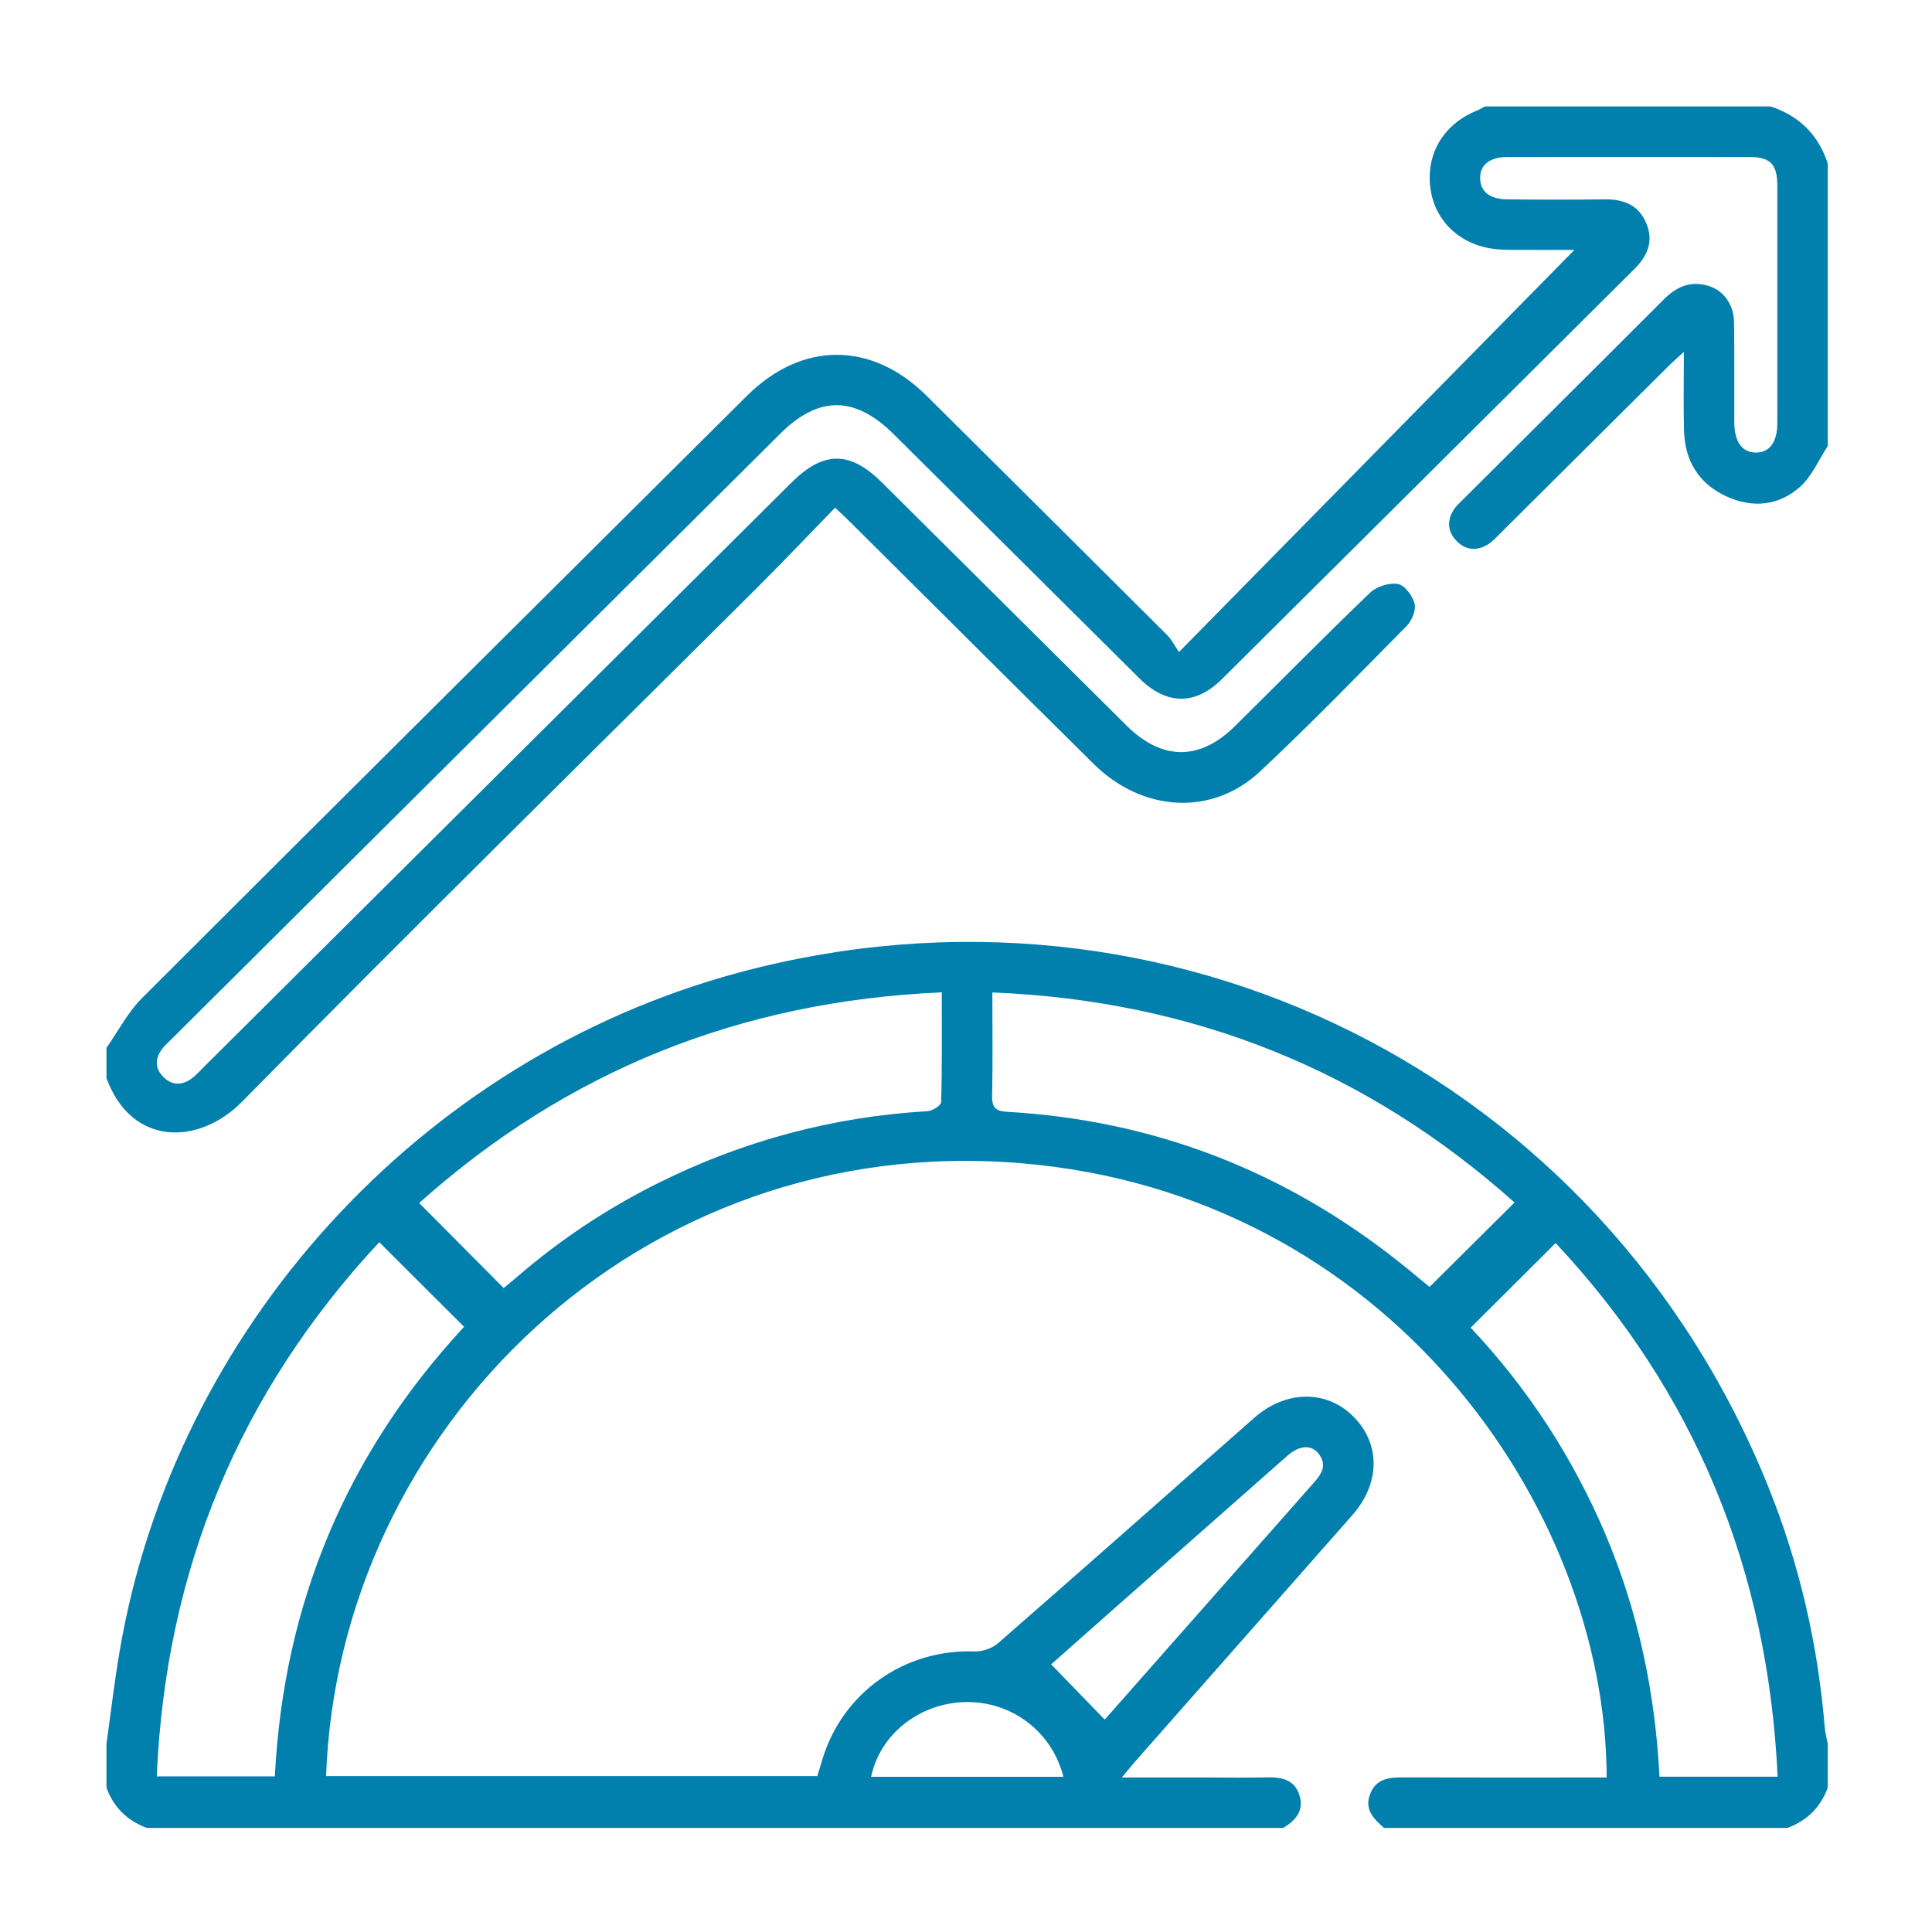 <?xml version="1.0" encoding="iso-8859-1"?>
<!-- Generator: Adobe Illustrator 22.1.0, SVG Export Plug-In . SVG Version: 6.00 Build 0)  -->
<svg version="1.1" id="Layer_1" xmlns="http://www.w3.org/2000/svg" xmlns:xlink="http://www.w3.org/1999/xlink" x="0px" y="0px"
	 viewBox="0 0 431 428" style="enable-background:new 0 0 431 428;" xml:space="preserve">
<g>
	<path style="fill:#0180AE;" d="M308.75,407.75c-2.293-2.026-4.464-4.11-3.075-7.612c1.372-3.458,4.291-3.67,7.442-3.659
		c13.749,0.05,27.498,0.021,41.247,0.021c1.355,0,2.709,0,4.062,0c-0.172-60.445-49.201-130.247-130.651-137.024
		c-85.404-7.106-152.289,59.669-155.03,136.722c36.428,0,72.848,0,109.583,0c0.322-1.057,0.716-2.322,1.093-3.593
		c4.445-14.994,18.341-24.801,33.977-24.219c1.742,0.065,3.93-0.683,5.238-1.825c19.115-16.68,38.115-33.493,57.146-50.27
		c7.071-6.233,16.209-6.325,22.207-0.236c6.016,6.107,5.92,14.857-0.3,21.922c-16.188,18.385-32.397,36.751-48.593,55.129
		c-0.799,0.907-1.549,1.857-2.826,3.394c6.848,0,13.026,0,19.203,0c4.375,0,8.752,0.084,13.123-0.028
		c3.244-0.083,6.152,0.462,7.268,3.916c1.113,3.442-0.781,5.704-3.615,7.362c-84.5,0-169,0-253.5,0c-4.364-1.636-7.417-4.583-9-9
		c0-3.25,0-6.5,0-9.75c0.951-6.769,1.743-13.565,2.877-20.304c12.15-72.189,67.112-132.557,138.048-151.703
		c95.659-25.819,192.992,22.8,229.93,114.958c6.867,17.132,10.957,34.979,12.47,53.398c0.101,1.227,0.444,2.434,0.675,3.65
		c0,3.25,0,6.5,0,9.75c-1.589,4.411-4.631,7.369-9,9C368.75,407.75,338.75,407.75,308.75,407.75z M84.605,277.091
		c-31.272,33.586-47.663,73.265-49.635,119.164c9.105,0,17.658,0,26.345,0c1.962-38.772,16.156-72.185,42.214-100.287
		C97.269,289.724,91.111,283.582,84.605,277.091z M396.561,396.328c-2.134-46.216-18.496-85.905-49.522-119.04
		c-6.537,6.511-12.684,12.634-18.954,18.88c12.643,13.417,22.79,28.893,30.114,46.195c7.302,17.249,11.051,35.327,12.012,53.965
		C379.169,396.328,387.62,396.328,396.561,396.328z M221.382,221.383c0,8.184,0.095,15.67-0.052,23.15
		c-0.052,2.633,0.889,3.336,3.433,3.483c32.665,1.885,61.756,13.179,87.364,33.503c2.509,1.991,4.959,4.057,6.784,5.554
		c6.445-6.402,12.62-12.535,18.957-18.83C305.013,238.899,266.369,223.218,221.382,221.383z M210.095,221.365
		c-45.038,1.946-83.693,17.579-116.58,46.99c6.402,6.442,12.544,12.623,18.851,18.97c0.804-0.67,1.964-1.606,3.092-2.579
		c9.602-8.284,20.096-15.236,31.444-20.878c18.909-9.401,38.896-14.766,60.002-15.995c1.099-0.064,3.032-1.29,3.053-2.017
		C210.178,237.897,210.095,229.929,210.095,221.365z M246.449,383.587c3.241-3.672,7.59-8.6,11.939-13.529
		c11.557-13.096,23.107-26.198,34.679-39.281c1.668-1.886,3.012-3.798,1.253-6.301c-1.598-2.274-4.342-2.193-7.107,0.242
		c-12.92,11.378-25.825,22.774-38.73,34.169c-5.203,4.594-10.395,9.201-13.985,12.379
		C238.531,375.424,242.395,379.407,246.449,383.587z M237.233,396.347c-2.572-10.14-11.603-16.902-21.937-16.666
		c-10.176,0.233-19.002,7.198-20.954,16.666C208.576,396.347,222.779,396.347,237.233,396.347z"/>
	<path style="fill:#0180AE;" d="M23.75,233.75c2.612-3.72,4.743-7.922,7.91-11.087c44.9-44.865,89.938-89.591,134.948-134.346
		c12.282-12.213,27.801-12.234,40.109-0.024c17.918,17.776,35.814,35.573,53.684,53.398c0.954,0.952,1.575,2.24,2.614,3.755
		c29.929-30.435,59.069-60.067,88.205-89.696c-2.851,0-6.378,0.017-9.905-0.006c-2.497-0.016-5.01,0.076-7.489-0.163
		c-7.953-0.769-13.735-6.169-14.725-13.579c-1.021-7.644,2.895-14.245,10.231-17.278c0.661-0.273,1.28-0.648,1.918-0.975
		c21.25,0,42.5,0,63.75,0c6.402,2.098,10.668,6.332,12.75,12.75c0,21,0,42,0,63c-2.023,3.072-3.531,6.718-6.181,9.089
		c-4.75,4.249-10.613,4.826-16.468,2.12c-6.136-2.836-9.22-7.894-9.418-14.58c-0.166-5.591-0.034-11.19-0.034-17.634
		c-1.539,1.417-2.522,2.264-3.44,3.176c-12.499,12.421-24.988,24.853-37.488,37.273c-0.884,0.878-1.736,1.852-2.781,2.492
		c-2.552,1.564-5.085,1.317-7.128-0.898c-1.918-2.078-2.018-4.496-0.474-6.881c0.468-0.723,1.13-1.331,1.748-1.947
		c15.053-14.992,30.137-29.954,45.149-44.988c2.813-2.817,5.945-4.112,9.812-2.972c3.527,1.039,5.75,4.18,5.799,8.29
		c0.088,7.372,0.021,14.747,0.045,22.12c0.014,4.36,1.687,6.725,4.734,6.79c3.107,0.066,4.866-2.277,4.869-6.595
		c0.011-17.621,0.015-35.243-0.002-52.864c-0.005-4.939-1.542-6.478-6.482-6.483c-17.871-0.018-35.743-0.018-53.614,0.001
		c-4.072,0.004-6.273,1.769-6.199,4.831c0.07,2.91,2.151,4.598,6.073,4.636c7.248,0.072,14.498,0.094,21.745-0.001
		c4.278-0.056,7.616,1.29,9.3,5.462c1.629,4.034,0.136,7.247-2.755,10.121c-30.669,30.482-61.306,60.998-91.995,91.46
		c-5.935,5.891-12.39,5.754-18.386-0.198c-18.272-18.136-36.528-36.288-54.784-54.44c-8.646-8.596-16.762-8.662-25.318-0.154
		c-45.283,45.03-90.561,90.065-135.84,135.101c-0.708,0.705-1.473,1.372-2.075,2.161c-1.565,2.054-1.657,4.212,0.156,6.119
		c1.908,2.008,4.179,2.113,6.406,0.499c1.002-0.726,1.835-1.69,2.721-2.57c43.69-43.442,87.377-86.888,131.064-130.332
		c7.213-7.173,13.079-7.189,20.266-0.049c18.175,18.056,36.345,36.117,54.52,54.173c7.919,7.867,16.325,7.938,24.231,0.126
		c10.045-9.926,19.955-19.991,30.145-29.765c1.446-1.387,4.288-2.263,6.212-1.908c1.515,0.28,3.265,2.662,3.693,4.408
		c0.354,1.444-0.62,3.769-1.778,4.944c-10.791,10.946-21.508,21.984-32.727,32.482c-10.685,9.997-26.202,9.064-37.076-1.691
		c-18.127-17.928-36.176-35.933-54.261-53.902c-0.954-0.948-1.948-1.856-3.435-3.27c-5.971,6.132-11.721,12.194-17.639,18.088
		c-38.254,38.097-76.796,75.911-114.647,114.403c-9.523,9.684-24.591,10.168-30.264-5.243C23.75,238.25,23.75,236,23.75,233.75z"/>
</g>
</svg>
